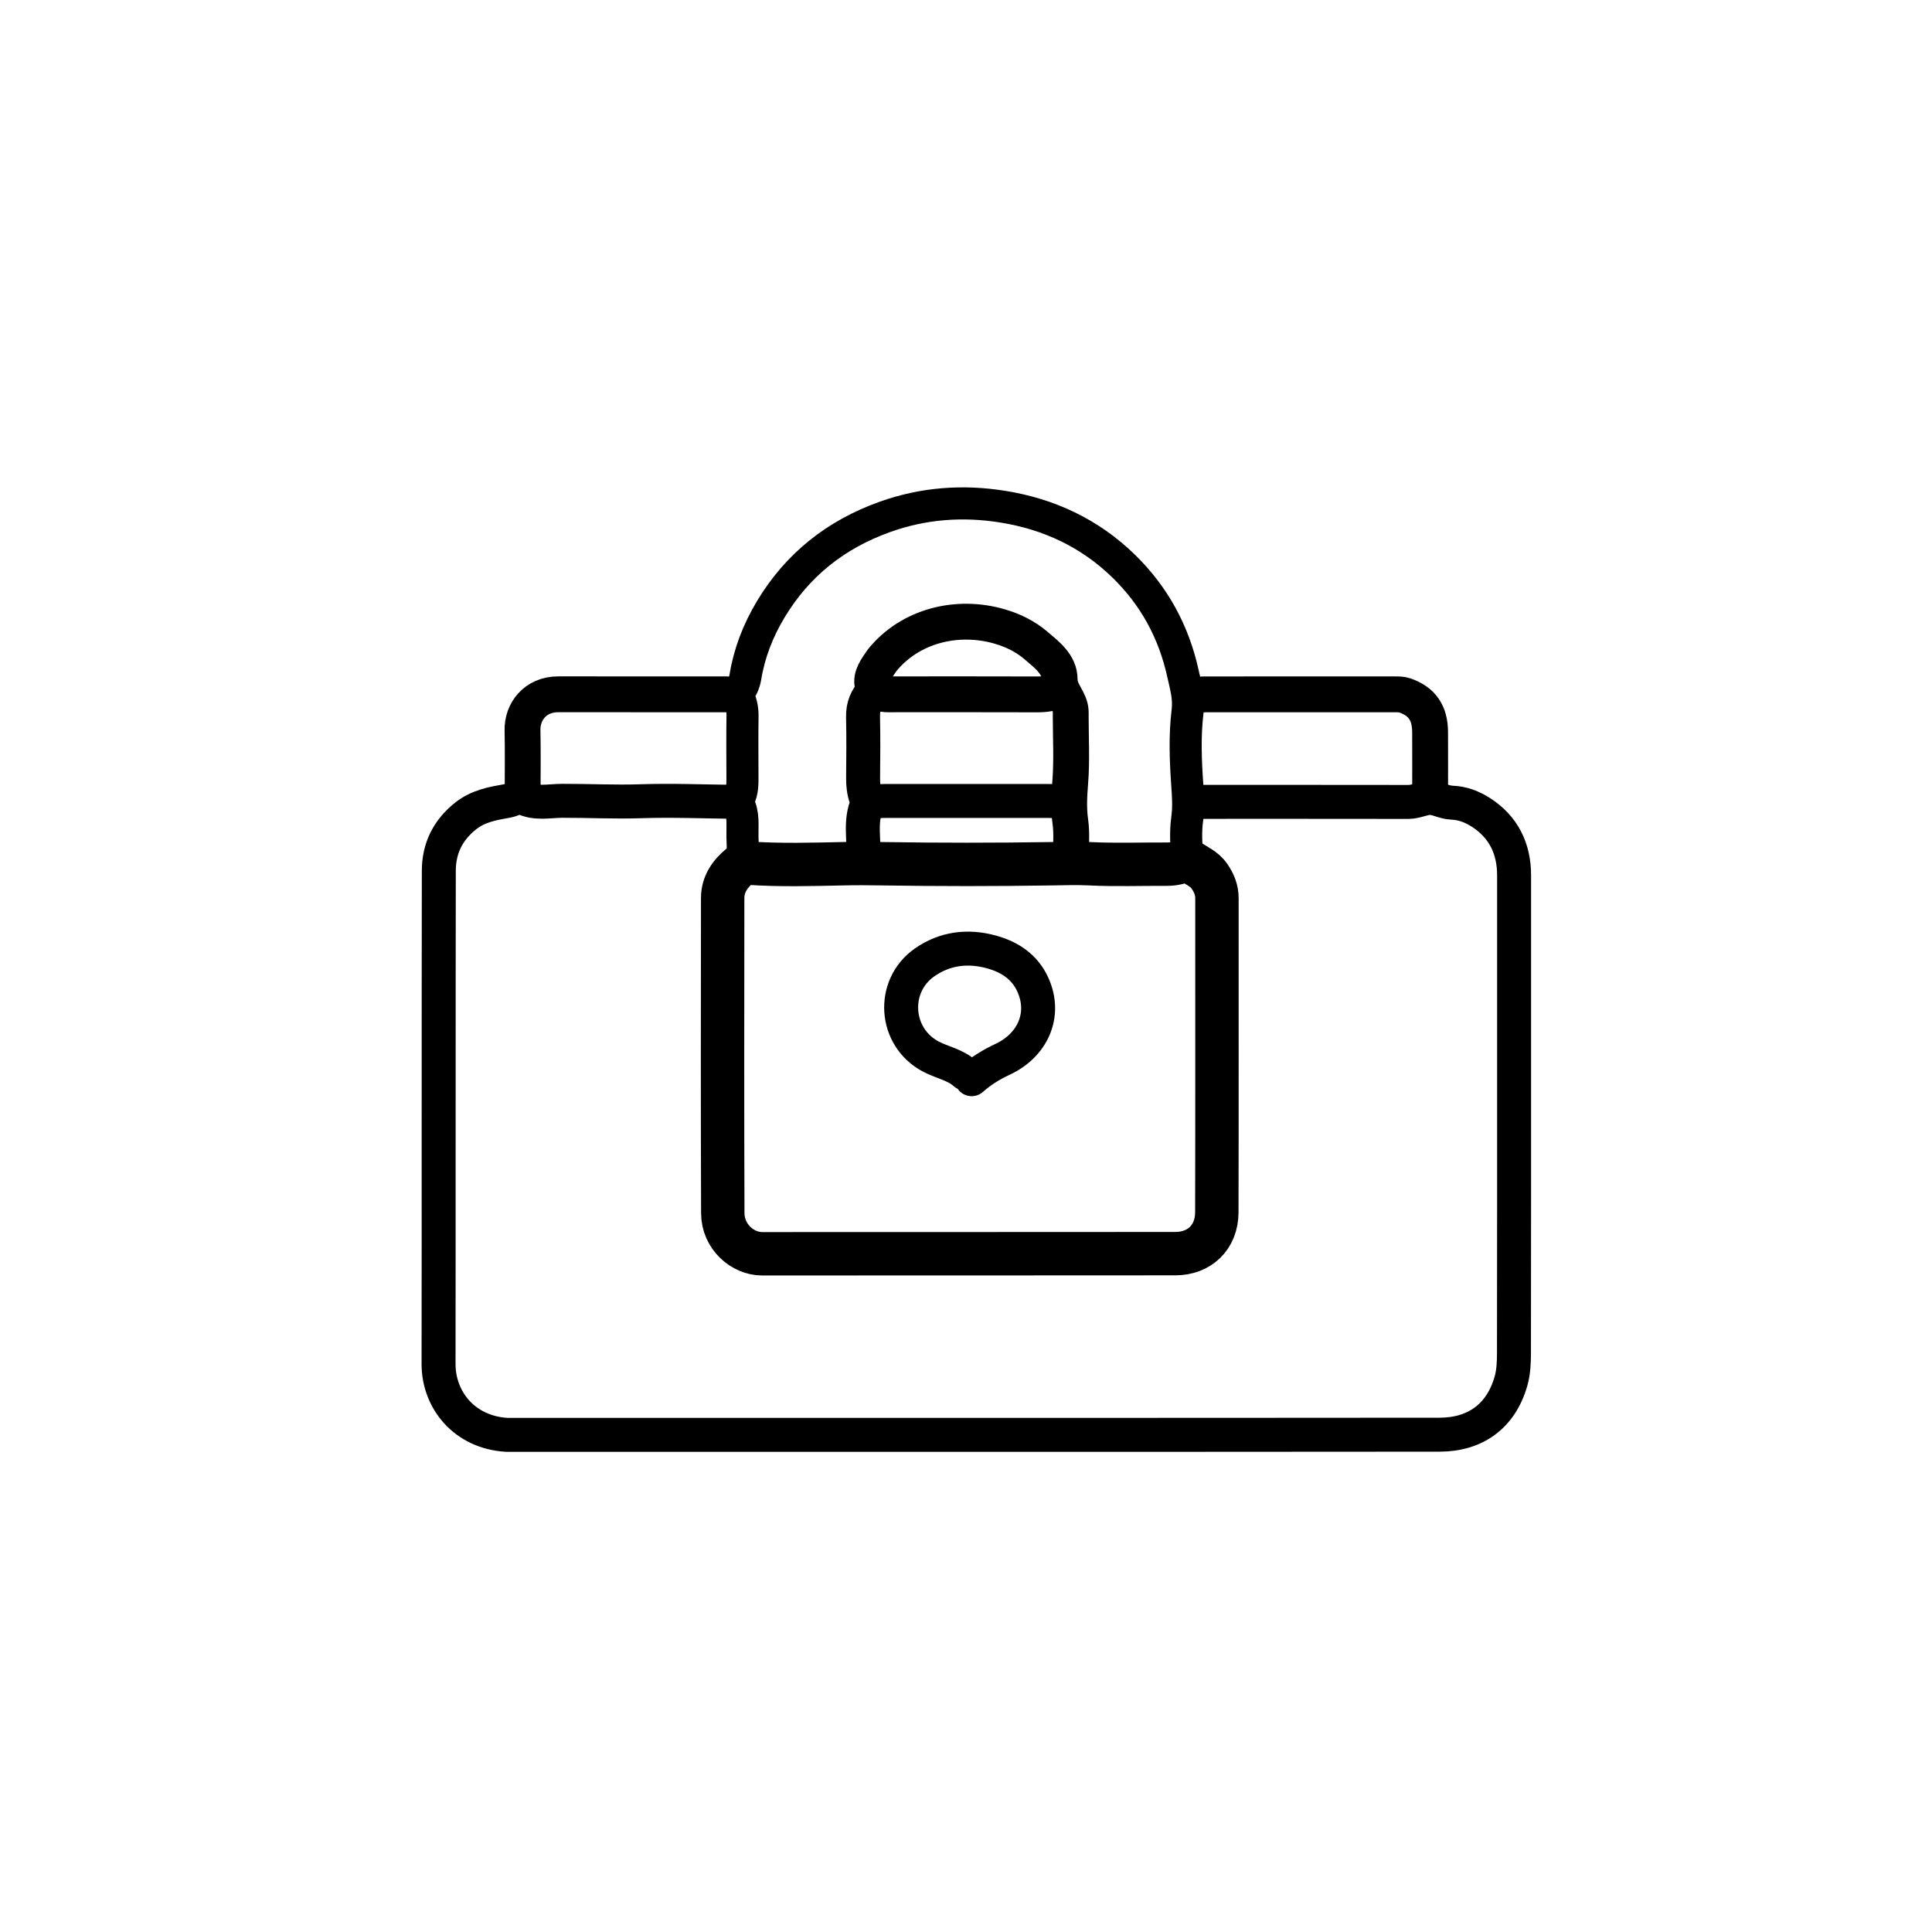 <?xml version="1.0" encoding="UTF-8"?>
<svg xmlns="http://www.w3.org/2000/svg" xmlns:xlink="http://www.w3.org/1999/xlink" version="1.1" id="Layer_1" x="0px" y="0px" width="100%" viewBox="0 0 1024 1024" xml:space="preserve">
<path fill="none" opacity="1" stroke="#000000" stroke-linecap="round" stroke-linejoin="round" stroke-width="18" d=" M390.5,425   C373.5,424.833 356.482,424.111 339.506,424.674   C325.644,425.133 311.834,424.407 298,424.448   C290.964,424.469 283.852,426.287 276.877,422.743   C275.026,421.803 271.695,423.992 268.995,424.47   C261.178,425.852 253.556,427.171 246.916,432.393   C237.324,439.935 232.603,449.725 232.582,461.5   C232.43,548.667 232.567,635.833 232.447,723   C232.421,741.749 245.899,759.118 268.5,760.494   C269.331,760.544 270.167,760.5 271,760.5   C435,760.5 599,760.563 763,760.413   C781.672,760.396 795.486,750.9 800.872,731.964   C802.226,727.206 802.426,722.001 802.435,717   C802.536,658.333 802.5,599.667 802.5,541   C802.5,515.333 802.493,489.667 802.503,464   C802.509,449.775 796.945,438.349 784.938,430.596   C780.375,427.651 775.221,425.636 769.503,425.428   C765.53,425.284 761.6,422.944 757.997,422.919   C754.406,422.894 750.578,425.045 746.5,425.038   C708.333,424.974 670.167,425 632,425  "></path>
<path fill="none" opacity="1" stroke="#000000" stroke-linecap="round" stroke-linejoin="round" stroke-width="23" d=" M630,456   C633.761,458.711 638.258,460.353 641.058,464.46   C643.478,468.009 645.005,471.691 645.004,476   C644.998,531.5 645.08,587 644.942,642.5   C644.909,656 635.573,664.441 623,664.456   C550,664.546 477,664.475 404,664.528   C393.533,664.535 383.135,655.471 383.089,643   C382.884,587.334 382.974,531.667 383.031,476   C383.039,468.574 387.007,463.052 392.524,458.529   C393.604,457.643 395.006,457.375 396.502,457.478   C413.49,458.644 430.511,458.14 447.495,457.778   C454.191,457.635 460.815,457.691 467.503,457.796   C497.496,458.265 527.504,458.265 557.497,457.796   C564.185,457.691 570.786,457.464 577.51,457.798   C591.143,458.474 604.833,457.963 618.5,458.024   C622.241,458.041 625.712,457.222 629,455.5  "></path>
<path fill="none" opacity="1" stroke="#000000" stroke-linecap="round" stroke-linejoin="round" stroke-width="17" d=" M629.5,455.5   C628.689,448.348 628.276,441.056 629.245,434.034   C630.095,427.872 629.699,422.092 629.274,415.981   C628.375,403.043 627.87,389.862 629.436,377.053   C630.335,369.696 628.443,363.587 626.997,357.001   C622.139,334.886 611.773,315.815 595.503,299.997   C577.574,282.565 555.994,272.473 531.492,268.547   C510.255,265.144 489.38,266.673 468.99,273.972   C443.059,283.253 422.714,299.301 408.489,322.993   C401.775,334.177 397.136,346.124 395.035,359.006   C394.478,362.415 392.907,365.255 391.051,368.217   C392.6,371.667 393.617,375.397 393.553,379.501   C393.392,389.832 393.476,400.167 393.511,410.5   C393.527,414.949 393.711,419.388 391.546,423.524   C391.201,424.185 390.799,424.886 391.409,426.048   C394.297,431.543 393.389,437.599 393.514,443.5   C393.613,448.168 393.833,452.833 394,457.5  "></path>
<path fill="none" opacity="1" stroke="#000000" stroke-linecap="round" stroke-linejoin="round" stroke-width="19" d=" M758,422   C758,410.667 758.051,399.333 757.985,388   C757.926,377.827 753.682,371.701 744.483,368.551   C742.94,368.023 741.167,368.023 739.5,368.021   C706,367.993 672.5,367.989 639,368.022   C636.5,368.024 634,368.333 631.5,368.5  "></path>
<path fill="none" opacity="1" stroke="#000000" stroke-linecap="round" stroke-linejoin="round" stroke-width="19" d=" M390.5,368.5   C388.667,368.333 386.833,368.023 385,368.021   C355.333,367.991 325.667,368.025 296,367.988   C283.49,367.973 276.741,377.404 276.942,387.001   C277.186,398.663 277,410.333 277,422  "></path>
<path fill="none" opacity="1" stroke="#000000" stroke-linecap="round" stroke-linejoin="round" stroke-width="18" d=" M515,572   C519.925,567.596 525.446,564.234 531.464,561.423   C547.123,554.108 554.697,538.09 547.478,522.01   C543.186,512.448 535.204,507.225 525.487,504.549   C512.92,501.089 500.754,502.614 490.063,510.091   C472.143,522.623 473.866,549.806 493.471,560.056   C499.423,563.168 506.336,564.328 511.5,569  "></path>
<path fill="none" opacity="1" stroke="#000000" stroke-linecap="round" stroke-linejoin="round" stroke-width="19" d=" M567.5,455.5   C567.5,448.833 568.232,442.063 567.303,435.528   C566.29,428.405 566.699,421.585 567.255,414.481   C568.162,402.885 567.5,391.167 567.5,379.5   C567.5,378.667 567.538,377.831 567.494,377   C567.17,370.848 561.618,366.848 561.626,360   C561.636,352.022 554.74,346.947 548.976,342.028   C543.424,337.29 536.869,334.108 529.975,332.086   C507.439,325.475 482.348,331.603 467.505,350.004   C467.13,350.47 466.844,351.007 466.498,351.499   C463.644,355.563 460.666,360.244 463.252,364.859   C465.319,368.548 470.403,368.002 474.5,368.001   C499.667,367.999 524.833,367.958 550,368.043   C554.006,368.057 557.792,367.386 561.5,366  "></path>
<path fill="none" opacity="1" stroke="#000000" stroke-linecap="round" stroke-linejoin="round" stroke-width="18" d=" M564.5,425   C561.5,424.833 558.5,424.526 555.5,424.522   C526.833,424.485 498.167,424.485 469.5,424.522   C466.5,424.526 463.5,424.833 460.5,425  "></path>
<path fill="none" opacity="1" stroke="#000000" stroke-linecap="round" stroke-linejoin="round" stroke-width="18" d=" M463,366   C459.112,369.859 457.308,374.403 457.431,380.002   C457.668,390.83 457.568,401.667 457.462,412.5   C457.426,416.113 457.826,419.598 459.006,422.998   C459.3,423.845 460.184,424.91 459.923,425.464   C455.35,435.193 458.375,445.503 457.5,455.5  "></path>
</svg>
